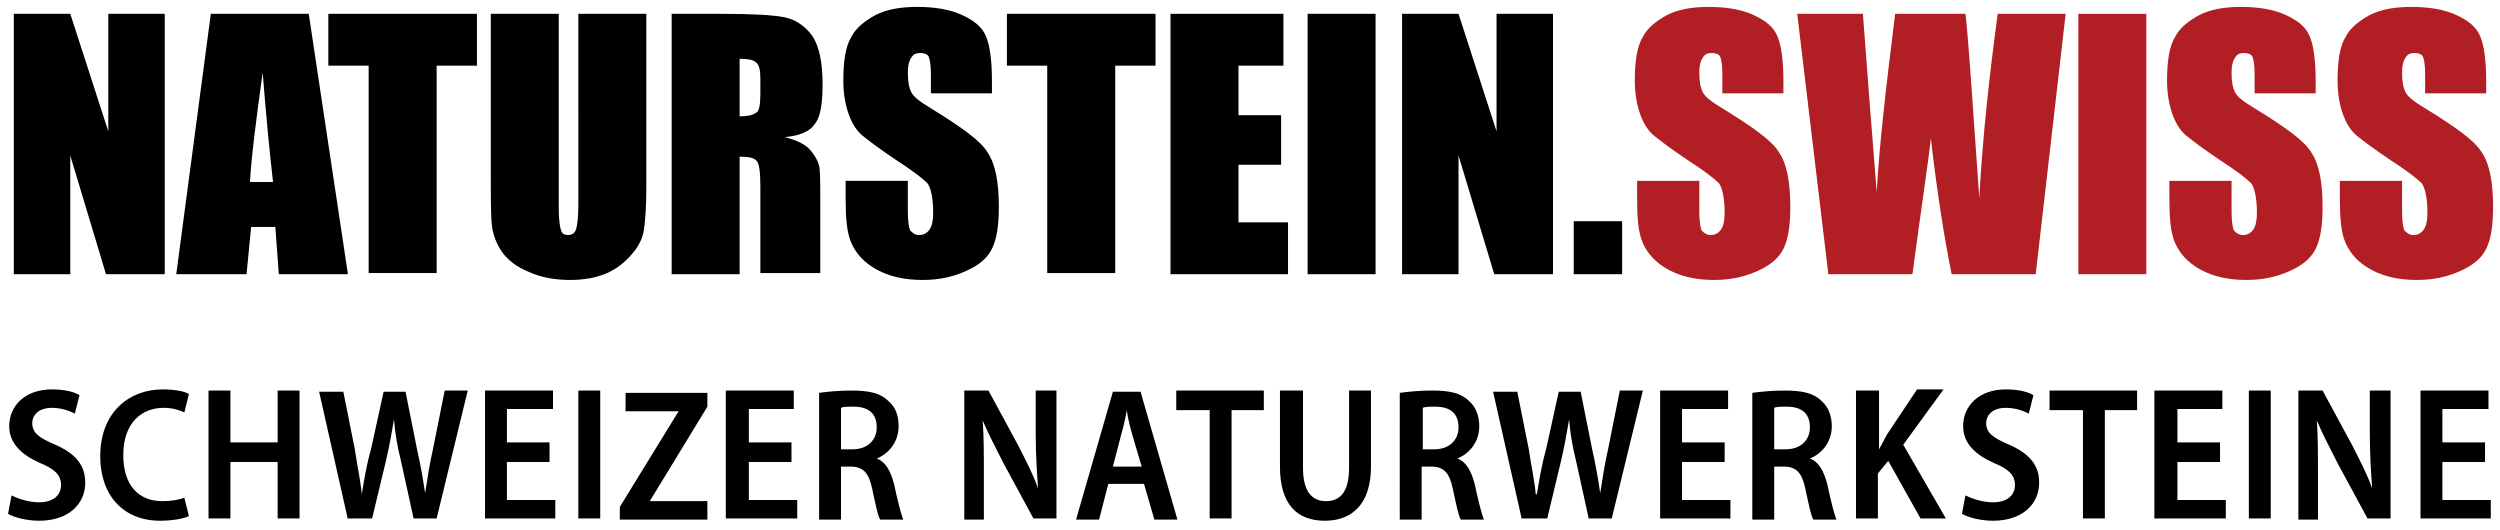 <?xml version="1.0" encoding="utf-8"?>
<!-- Generator: Adobe Illustrator 16.0.0, SVG Export Plug-In . SVG Version: 6.00 Build 0)  -->
<!DOCTYPE svg PUBLIC "-//W3C//DTD SVG 1.1//EN" "http://www.w3.org/Graphics/SVG/1.1/DTD/svg11.dtd">
<svg version="1.1" id="Ebene_1" xmlns="http://www.w3.org/2000/svg" xmlns:xlink="http://www.w3.org/1999/xlink" x="0px" y="0px"
	 width="217px" height="46px" viewBox="0 0 217 46" enable-background="new 0 0 217 46" xml:space="preserve">
<g>
	<g>
		<path d="M1,43c0.6,0.3,1.5,0.6,2.4,0.6c1.2,0,1.9-0.6,1.9-1.5c0-0.9-0.6-1.4-1.8-1.9c-1.6-0.7-2.7-1.7-2.7-3.2
			c0-1.8,1.4-3.2,3.7-3.2c1.1,0,1.9,0.2,2.4,0.5l-0.4,1.6c-0.4-0.2-1.1-0.5-2-0.5c-1.2,0-1.7,0.7-1.7,1.3c0,0.9,0.6,1.3,2,1.9
			c1.8,0.8,2.6,1.8,2.6,3.3c0,1.8-1.4,3.3-4,3.3c-1.1,0-2.2-0.3-2.7-0.6L1,43z"/>
		<path d="M16.4,44.8c-0.4,0.2-1.4,0.4-2.5,0.4c-3.2,0-5.2-2.2-5.2-5.6c0-3.8,2.5-5.8,5.4-5.8c1.2,0,2,0.2,2.3,0.4l-0.4,1.6
			c-0.4-0.2-1-0.4-1.8-0.4c-1.9,0-3.5,1.3-3.5,4.1c0,2.6,1.3,4,3.4,4c0.7,0,1.4-0.1,1.9-0.3L16.4,44.8z"/>
		<path d="M20,33.9v4.5h4.1v-4.5h1.9v11.1h-1.9v-4.9H20v4.9h-1.9V33.9H20z"/>
		<path d="M30.2,45.1l-2.5-11.1h2.1l1,5c0.2,1.4,0.5,2.7,0.6,3.9h0c0.2-1.2,0.4-2.5,0.8-3.9l1.1-5h1.9l1,5c0.3,1.3,0.5,2.5,0.7,3.8
			h0c0.2-1.3,0.4-2.6,0.7-3.9l1-5h2l-2.7,11.1h-2l-1.1-5c-0.3-1.2-0.5-2.3-0.6-3.6h0c-0.2,1.2-0.4,2.3-0.7,3.6l-1.2,5H30.2z"/>
		<path d="M47.8,40.1H44v3.3h4.2v1.6h-6.1V33.9H48v1.6H44v2.9h3.7V40.1z"/>
		<path d="M52.1,33.9v11.1h-1.9V33.9H52.1z"/>
		<path d="M53.8,44l5.1-8.3v0h-4.6v-1.6h7.1v1.2l-5,8.2v0h5v1.6h-7.6V44z"/>
		<path d="M68.7,40.1H65v3.3h4.2v1.6H63V33.9h5.9v1.6H65v2.9h3.7V40.1z"/>
		<path d="M71.1,34.1c0.7-0.1,1.7-0.2,2.8-0.2c1.5,0,2.5,0.2,3.2,0.9C77.7,35.3,78,36,78,37c0,1.4-0.9,2.4-1.9,2.8v0
			c0.8,0.3,1.2,1.1,1.5,2.2c0.3,1.4,0.6,2.6,0.8,3.1h-2c-0.2-0.3-0.4-1.3-0.7-2.7c-0.3-1.4-0.8-1.9-1.9-1.9H73v4.6h-1.9V34.1z
			 M73,39h1c1.3,0,2.1-0.8,2.1-1.9c0-1.2-0.7-1.8-2-1.8c-0.5,0-0.9,0-1.1,0.1V39z"/>
		<path d="M83.7,45.1V33.9h2.1l2.6,4.8c0.6,1.2,1.3,2.5,1.7,3.7h0c-0.1-1.5-0.2-3-0.2-4.8v-3.7h1.8v11.1h-2l-2.6-4.8
			c-0.6-1.2-1.3-2.5-1.8-3.7l0,0c0.1,1.4,0.1,2.9,0.1,4.9v3.7H83.7z"/>
		<path d="M96.2,42l-0.8,3.1h-2l3.2-11.1H99l3.2,11.1h-2L99.3,42H96.2z M99.1,40.5l-0.8-2.7c-0.2-0.7-0.4-1.5-0.5-2.2h0
			c-0.1,0.7-0.3,1.5-0.5,2.2l-0.7,2.7H99.1z"/>
		<path d="M104.9,35.6h-2.8v-1.7h7.6v1.7h-2.8v9.4h-1.9V35.6z"/>
		<path d="M113.1,33.9v6.7c0,2.1,0.8,2.9,2,2.9c1.3,0,2-0.9,2-2.9v-6.7h1.9v6.6c0,3.2-1.6,4.7-4,4.7c-2.4,0-3.9-1.4-3.9-4.7v-6.6
			H113.1z"/>
		<path d="M121.5,34.1c0.7-0.1,1.7-0.2,2.8-0.2c1.5,0,2.5,0.2,3.2,0.9c0.6,0.5,0.9,1.3,0.9,2.2c0,1.4-0.9,2.4-1.9,2.8v0
			c0.8,0.3,1.2,1.1,1.5,2.2c0.3,1.4,0.6,2.6,0.8,3.1h-2c-0.2-0.3-0.4-1.3-0.7-2.7c-0.3-1.4-0.8-1.9-1.9-1.9h-0.8v4.6h-1.9V34.1z
			 M123.5,39h1c1.3,0,2.1-0.8,2.1-1.9c0-1.2-0.7-1.8-2-1.8c-0.5,0-0.9,0-1.1,0.1V39z"/>
		<path d="M132.1,45.1l-2.5-11.1h2.1l1,5c0.2,1.4,0.5,2.7,0.6,3.9h0.1c0.2-1.2,0.4-2.5,0.8-3.9l1.1-5h1.9l1,5
			c0.3,1.3,0.5,2.5,0.7,3.8h0c0.2-1.3,0.4-2.6,0.7-3.9l1-5h2l-2.7,11.1h-2l-1.1-5c-0.3-1.2-0.5-2.3-0.6-3.6h0
			c-0.2,1.2-0.4,2.3-0.7,3.6l-1.2,5H132.1z"/>
		<path d="M149.7,40.1H146v3.3h4.2v1.6h-6.1V33.9h5.9v1.6H146v2.9h3.7V40.1z"/>
		<path d="M152.1,34.1c0.7-0.1,1.7-0.2,2.8-0.2c1.5,0,2.5,0.2,3.2,0.9c0.6,0.5,0.9,1.3,0.9,2.2c0,1.4-0.9,2.4-1.9,2.8v0
			c0.8,0.3,1.2,1.1,1.5,2.2c0.3,1.4,0.6,2.6,0.8,3.1h-2c-0.2-0.3-0.4-1.3-0.7-2.7c-0.3-1.4-0.8-1.9-1.9-1.9H154v4.6h-1.9V34.1z
			 M154,39h1c1.3,0,2.1-0.8,2.1-1.9c0-1.2-0.7-1.8-2-1.8c-0.5,0-0.9,0-1.1,0.1V39z"/>
		<path d="M161.2,33.9h1.9v5.1h0c0.2-0.4,0.5-0.9,0.7-1.3l2.6-3.9h2.3l-3.5,4.8l3.7,6.4h-2.2l-2.8-5l-0.9,1.1v3.9h-1.9V33.9z"/>
		<path d="M170.6,43c0.6,0.3,1.5,0.6,2.4,0.6c1.2,0,1.9-0.6,1.9-1.5c0-0.9-0.6-1.4-1.8-1.9c-1.6-0.7-2.7-1.7-2.7-3.2
			c0-1.8,1.4-3.2,3.7-3.2c1.1,0,1.9,0.2,2.4,0.5l-0.4,1.6c-0.4-0.2-1.1-0.5-2-0.5c-1.2,0-1.7,0.7-1.7,1.3c0,0.9,0.6,1.3,2,1.9
			c1.8,0.8,2.6,1.8,2.6,3.3c0,1.8-1.4,3.3-4,3.3c-1.1,0-2.2-0.3-2.7-0.6L170.6,43z"/>
		<path d="M180.7,35.6h-2.8v-1.7h7.6v1.7h-2.8v9.4h-1.9V35.6z"/>
		<path d="M192.7,40.1H189v3.3h4.2v1.6H187V33.9h5.9v1.6H189v2.9h3.7V40.1z"/>
		<path d="M197.1,33.9v11.1h-1.9V33.9H197.1z"/>
		<path d="M199.5,45.1V33.9h2.1l2.6,4.8c0.6,1.2,1.3,2.5,1.7,3.7h0c-0.1-1.5-0.2-3-0.2-4.8v-3.7h1.8v11.1h-2l-2.6-4.8
			c-0.6-1.2-1.3-2.5-1.8-3.7l0,0c0.1,1.4,0.1,2.9,0.1,4.9v3.7H199.5z"/>
		<path d="M215.8,40.1H212v3.3h4.2v1.6h-6.1V33.9h5.9v1.6H212v2.9h3.7V40.1z"/>
	</g>
	<path d="M14.3,1.2v22.6H9.2L6.1,13.5v10.3H1.2V1.2h4.9l3.3,10.2V1.2H14.3z"/>
	<path d="M26.8,1.2l3.4,22.6h-6l-0.3-4.1h-2.1l-0.4,4.1h-6.1l3-22.6H26.8z M23.7,15.8c-0.3-2.6-0.6-5.7-0.9-9.5
		c-0.6,4.3-1,7.5-1.1,9.5H23.7z"/>
	<path d="M41.4,1.2v4.5h-3.5v18H32v-18h-3.5V1.2H41.4z"/>
	<path d="M56.1,1.2v15.1c0,1.7-0.1,2.9-0.2,3.6c-0.1,0.7-0.4,1.4-1,2.1s-1.3,1.3-2.2,1.7c-0.9,0.4-2,0.6-3.2,0.6
		c-1.3,0-2.5-0.2-3.6-0.7c-1-0.4-1.8-1-2.3-1.7c-0.5-0.7-0.8-1.5-0.9-2.3c-0.1-0.8-0.1-2.5-0.1-5V1.2h5.9v16.9c0,1,0.1,1.6,0.2,1.9
		s0.3,0.4,0.6,0.4c0.4,0,0.6-0.2,0.7-0.5c0.1-0.3,0.2-1,0.2-2.1V1.2H56.1z"/>
	<path d="M58.3,1.2h4.2c2.8,0,4.6,0.1,5.6,0.3c1,0.2,1.8,0.8,2.4,1.6c0.6,0.9,0.9,2.3,0.9,4.2c0,1.8-0.2,2.9-0.7,3.5
		c-0.4,0.6-1.3,1-2.6,1.1c1.2,0.3,1.9,0.7,2.3,1.2c0.4,0.5,0.6,0.9,0.7,1.3c0.1,0.4,0.1,1.5,0.1,3.3v6H66v-7.5c0-1.2-0.1-2-0.3-2.2
		c-0.2-0.3-0.7-0.4-1.5-0.4v10.2h-5.9V1.2z M64.2,5.1v5c0.7,0,1.1-0.1,1.4-0.3C65.9,9.7,66,9.1,66,8.1V6.8c0-0.7-0.1-1.2-0.4-1.4
		C65.4,5.2,64.9,5.1,64.2,5.1z"/>
	<path d="M86.2,8.1h-5.4V6.4c0-0.8-0.1-1.3-0.2-1.5c-0.1-0.2-0.4-0.3-0.7-0.3c-0.4,0-0.6,0.1-0.8,0.4c-0.2,0.3-0.3,0.7-0.3,1.3
		c0,0.8,0.1,1.3,0.3,1.7c0.2,0.4,0.7,0.8,1.7,1.4c2.6,1.6,4.3,2.8,4.9,3.8c0.7,1,1,2.6,1,4.8c0,1.6-0.2,2.8-0.6,3.6
		c-0.4,0.8-1.1,1.4-2.2,1.9s-2.3,0.8-3.8,0.8c-1.6,0-2.9-0.3-4-0.9c-1.1-0.6-1.8-1.4-2.2-2.3s-0.5-2.2-0.5-3.9v-1.5h5.4v2.7
		c0,0.8,0.1,1.4,0.2,1.6c0.2,0.2,0.4,0.4,0.8,0.4s0.7-0.2,0.9-0.5s0.3-0.8,0.3-1.4c0-1.3-0.2-2.2-0.5-2.6c-0.4-0.4-1.3-1.1-2.7-2
		c-1.5-1-2.4-1.7-2.9-2.1c-0.5-0.4-0.9-1-1.2-1.8c-0.3-0.8-0.5-1.8-0.5-3c0-1.7,0.2-3,0.7-3.8c0.4-0.8,1.2-1.4,2.1-1.9
		c1-0.5,2.2-0.7,3.6-0.7c1.5,0,2.8,0.2,3.9,0.7s1.8,1.1,2.1,1.9c0.3,0.7,0.5,2,0.5,3.8V8.1z"/>
	<path d="M100.3,1.2v4.5h-3.5v18h-5.9v-18h-3.5V1.2H100.3z"/>
	<path d="M101.6,1.2h9.8v4.5h-3.9V10h3.7v4.3h-3.7v5h4.3v4.5h-10.2V1.2z"/>
	<path d="M119.4,1.2v22.6h-5.9V1.2H119.4z"/>
	<path d="M134.8,1.2v22.6h-5.1l-3.1-10.3v10.3h-4.9V1.2h4.9l3.3,10.2V1.2H134.8z"/>
	<path d="M140.8,19.2v4.6h-4.2v-4.6H140.8z"/>
	<path fill="#B11F24" d="M154.9,8.1h-5.4V6.4c0-0.8-0.1-1.3-0.2-1.5c-0.1-0.2-0.4-0.3-0.7-0.3c-0.4,0-0.6,0.1-0.8,0.4
		c-0.2,0.3-0.3,0.7-0.3,1.3c0,0.8,0.1,1.3,0.3,1.7c0.2,0.4,0.7,0.8,1.7,1.4c2.6,1.6,4.3,2.8,4.9,3.8c0.7,1,1,2.6,1,4.8
		c0,1.6-0.2,2.8-0.6,3.6c-0.4,0.8-1.1,1.4-2.2,1.9s-2.3,0.8-3.8,0.8c-1.6,0-2.9-0.3-4-0.9c-1.1-0.6-1.8-1.4-2.2-2.3
		s-0.5-2.2-0.5-3.9v-1.5h5.4v2.7c0,0.8,0.1,1.4,0.2,1.6c0.2,0.2,0.4,0.4,0.8,0.4c0.4,0,0.7-0.2,0.9-0.5c0.2-0.3,0.3-0.8,0.3-1.4
		c0-1.3-0.2-2.2-0.5-2.6c-0.4-0.4-1.3-1.1-2.7-2c-1.5-1-2.4-1.7-2.9-2.1c-0.5-0.4-0.9-1-1.2-1.8c-0.3-0.8-0.5-1.8-0.5-3
		c0-1.7,0.2-3,0.7-3.8c0.4-0.8,1.2-1.4,2.1-1.9c1-0.5,2.2-0.7,3.6-0.7c1.5,0,2.8,0.2,3.9,0.7c1.1,0.5,1.8,1.1,2.1,1.9
		c0.3,0.7,0.5,2,0.5,3.8V8.1z"/>
	<path fill="#B11F24" d="M179.3,1.2l-2.6,22.6h-7.3c-0.7-3.5-1.3-7.4-1.8-11.8c-0.2,1.9-0.8,5.8-1.6,11.8h-7.3L156,1.2h5.7l0.6,7.9
		l0.6,7.6c0.2-3.9,0.8-9.1,1.6-15.5h6.1c0.1,0.7,0.3,3.1,0.6,7.4l0.6,8.6c0.3-5.5,0.9-10.8,1.6-16H179.3z"/>
	<path fill="#B11F24" d="M186.3,1.2v22.6h-5.9V1.2H186.3z"/>
	<path fill="#B11F24" d="M201.1,8.1h-5.4V6.4c0-0.8-0.1-1.3-0.2-1.5c-0.1-0.2-0.4-0.3-0.7-0.3c-0.4,0-0.6,0.1-0.8,0.4
		c-0.2,0.3-0.3,0.7-0.3,1.3c0,0.8,0.1,1.3,0.3,1.7c0.2,0.4,0.7,0.8,1.7,1.4c2.6,1.6,4.3,2.8,4.9,3.8c0.7,1,1,2.6,1,4.8
		c0,1.6-0.2,2.8-0.6,3.6c-0.4,0.8-1.1,1.4-2.2,1.9s-2.3,0.8-3.8,0.8c-1.6,0-2.9-0.3-4-0.9c-1.1-0.6-1.8-1.4-2.2-2.3
		s-0.5-2.2-0.5-3.9v-1.5h5.4v2.7c0,0.8,0.1,1.4,0.2,1.6c0.2,0.2,0.4,0.4,0.8,0.4c0.4,0,0.7-0.2,0.9-0.5c0.2-0.3,0.3-0.8,0.3-1.4
		c0-1.3-0.2-2.2-0.5-2.6c-0.4-0.4-1.3-1.1-2.7-2c-1.5-1-2.4-1.7-2.9-2.1c-0.5-0.4-0.9-1-1.2-1.8c-0.3-0.8-0.5-1.8-0.5-3
		c0-1.7,0.2-3,0.7-3.8c0.4-0.8,1.2-1.4,2.1-1.9c1-0.5,2.2-0.7,3.6-0.7c1.5,0,2.8,0.2,3.9,0.7c1.1,0.5,1.8,1.1,2.1,1.9
		c0.3,0.7,0.5,2,0.5,3.8V8.1z"/>
	<path fill="#B11F24" d="M215.9,8.1h-5.4V6.4c0-0.8-0.1-1.3-0.2-1.5c-0.1-0.2-0.4-0.3-0.7-0.3c-0.4,0-0.6,0.1-0.8,0.4
		c-0.2,0.3-0.3,0.7-0.3,1.3c0,0.8,0.1,1.3,0.3,1.7c0.2,0.4,0.7,0.8,1.7,1.4c2.6,1.6,4.3,2.8,4.9,3.8c0.7,1,1,2.6,1,4.8
		c0,1.6-0.2,2.8-0.6,3.6s-1.1,1.4-2.2,1.9c-1.1,0.5-2.3,0.8-3.8,0.8c-1.6,0-2.9-0.3-4-0.9c-1.1-0.6-1.8-1.4-2.2-2.3
		s-0.5-2.2-0.5-3.9v-1.5h5.4v2.7c0,0.8,0.1,1.4,0.2,1.6c0.2,0.2,0.4,0.4,0.8,0.4s0.7-0.2,0.9-0.5s0.3-0.8,0.3-1.4
		c0-1.3-0.2-2.2-0.5-2.6c-0.4-0.4-1.3-1.1-2.7-2c-1.5-1-2.4-1.7-2.9-2.1c-0.5-0.4-0.9-1-1.2-1.8c-0.3-0.8-0.5-1.8-0.5-3
		c0-1.7,0.2-3,0.7-3.8c0.4-0.8,1.2-1.4,2.1-1.9c1-0.5,2.2-0.7,3.6-0.7c1.5,0,2.8,0.2,3.9,0.7s1.8,1.1,2.1,1.9c0.3,0.7,0.5,2,0.5,3.8
		V8.1z"/>
</g>
</svg>
